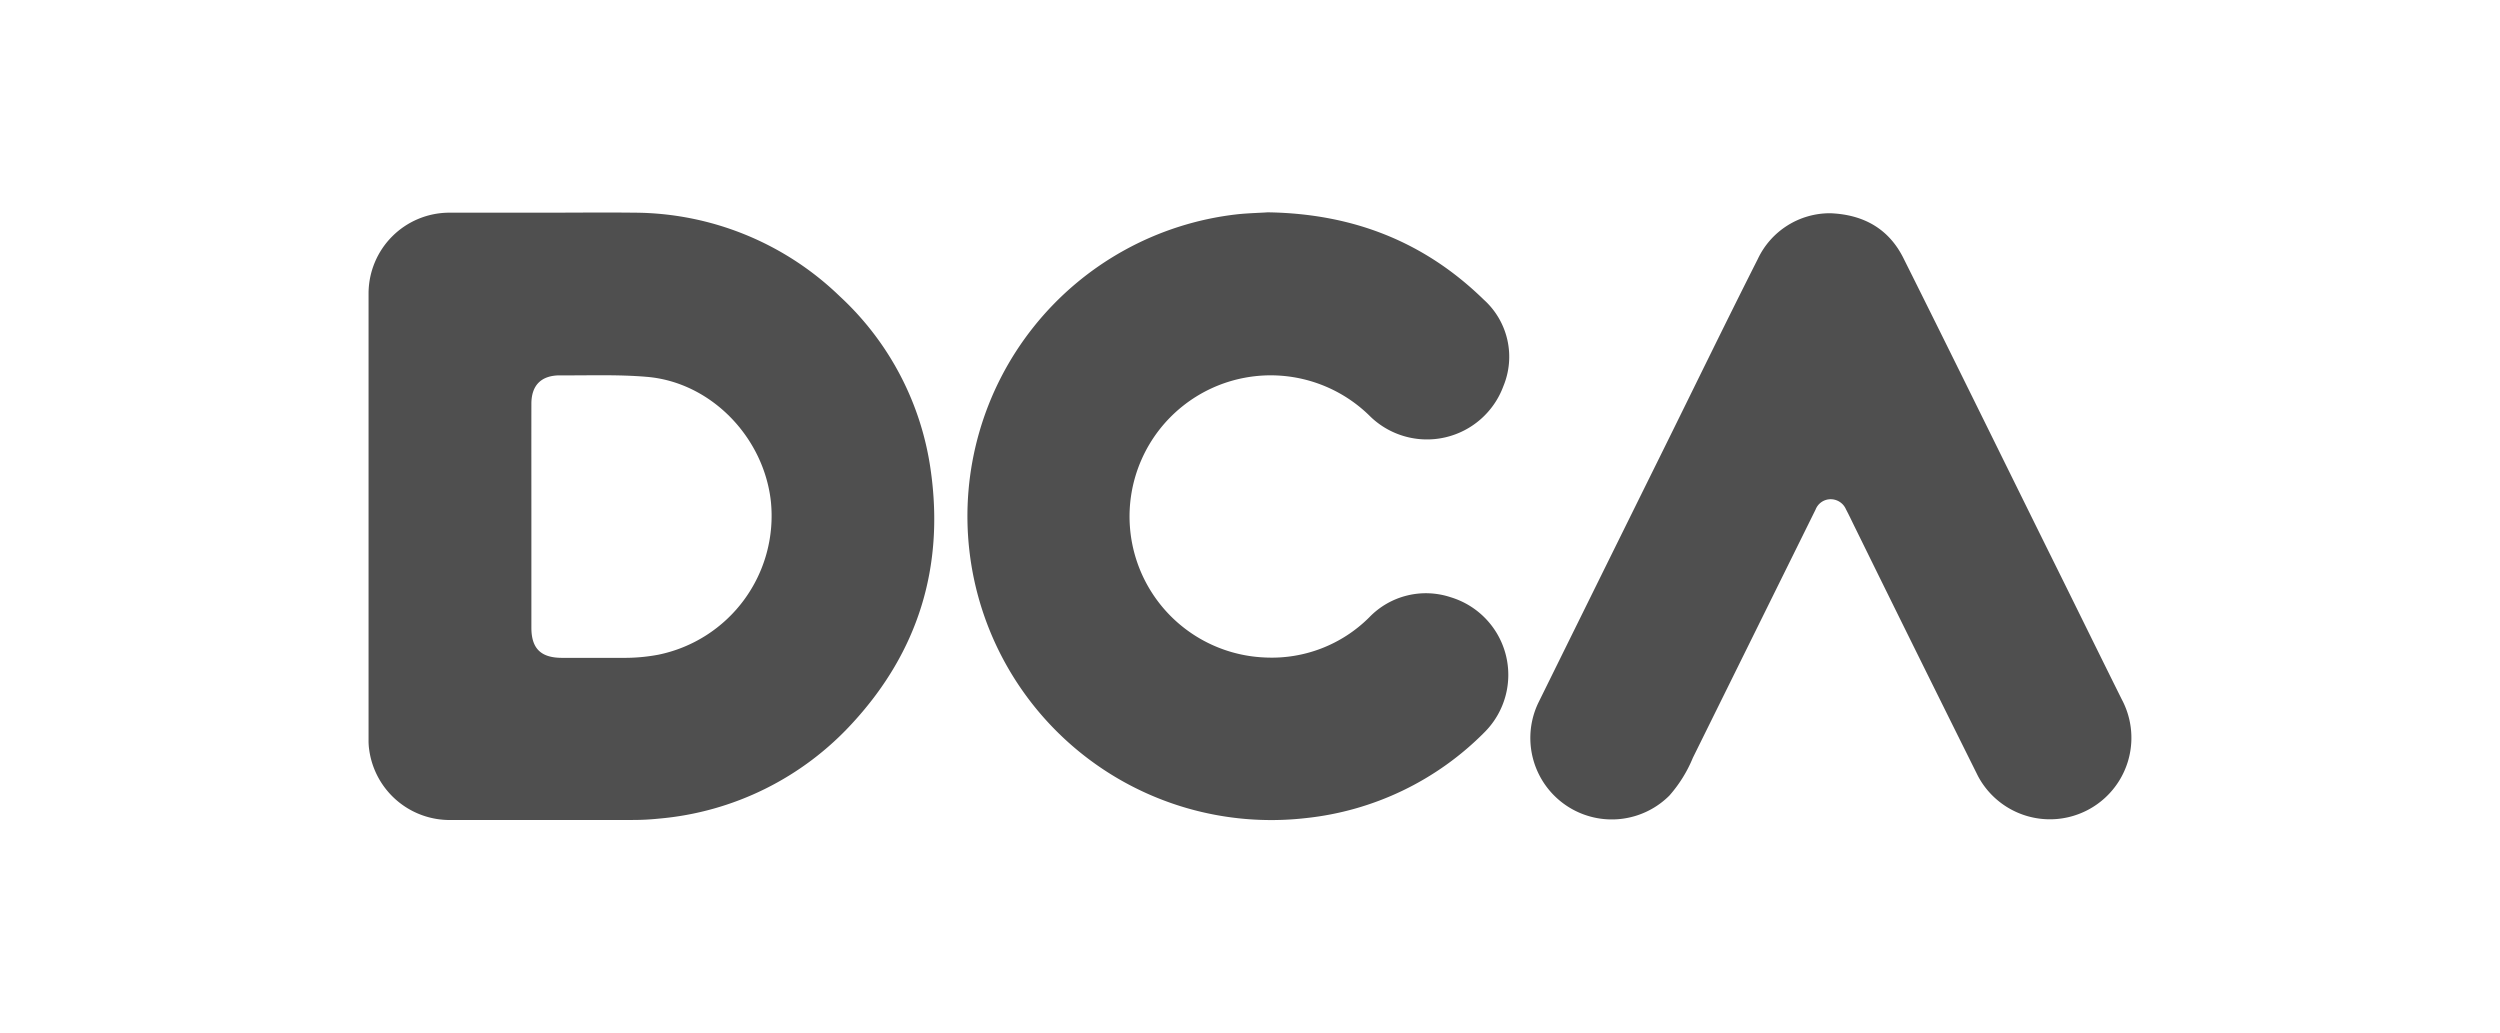 <svg id="Ebene_1" data-name="Ebene 1" xmlns="http://www.w3.org/2000/svg" viewBox="0 0 356.05 147.09"><defs><style>.cls-1{fill:#4f4f4f;}</style></defs><path class="cls-1" d="M77.78,30.29c4.16,0,8.32-.05,12.48,0a42.31,42.31,0,0,1,29.32,11.89,41.51,41.51,0,0,1,13,25c1.88,13.57-1.8,25.57-11.07,35.69a42.28,42.28,0,0,1-27.7,13.72,35.84,35.84,0,0,1-3.73.19q-12.82,0-25.66,0a11.57,11.57,0,0,1-11.84-10,8.93,8.93,0,0,1-.09-1.37V41.69a11.52,11.52,0,0,1,11.4-11.4Zm-2.1,43.3V89.4c0,2.95,1.34,4.28,4.33,4.29s6.1,0,9.14,0a25.94,25.94,0,0,0,4.58-.44,20.18,20.18,0,0,0,16.06-21.82c-1-9.16-8.53-17-17.68-17.76-4.1-.35-8.24-.18-12.37-.21-2.65,0-4.06,1.4-4.06,4.05C75.67,62.85,75.68,68.22,75.68,73.59Z"/><path class="cls-1" d="M180.55,30.24c12.21.18,22.37,4.24,30.77,12.44A10.93,10.93,0,0,1,214.11,55a11.6,11.6,0,0,1-18.93,4.34,20.1,20.1,0,1,0-15,34.3A19.64,19.64,0,0,0,195,87.93a11.2,11.2,0,0,1,11.61-2.87,11.55,11.55,0,0,1,4.9,19.14,42,42,0,0,1-25.6,12.32,43.27,43.27,0,1,1-9.71-86C177.81,30.35,179.42,30.32,180.55,30.24Z"/><path class="cls-1" d="M260.68,30.37c4.74.19,8.32,2.22,10.4,6.38,6.95,13.9,13.79,27.85,20.68,41.78,3.48,7,6.94,14.08,10.44,21.11a11.6,11.6,0,1,1-20.5,10.88q-8.77-17.61-17.45-35.27c-.45-.91-.88-1.83-1.35-2.72a2.37,2.37,0,0,0-2.18-1.43,2.3,2.3,0,0,0-2.14,1.46L241.1,107.92a19.09,19.09,0,0,1-3.35,5.39,11.6,11.6,0,0,1-18.64-13.26q8.79-17.82,17.6-35.63c4.54-9.17,9-18.37,13.63-27.52A11.35,11.35,0,0,1,260.68,30.37Z"/></svg>